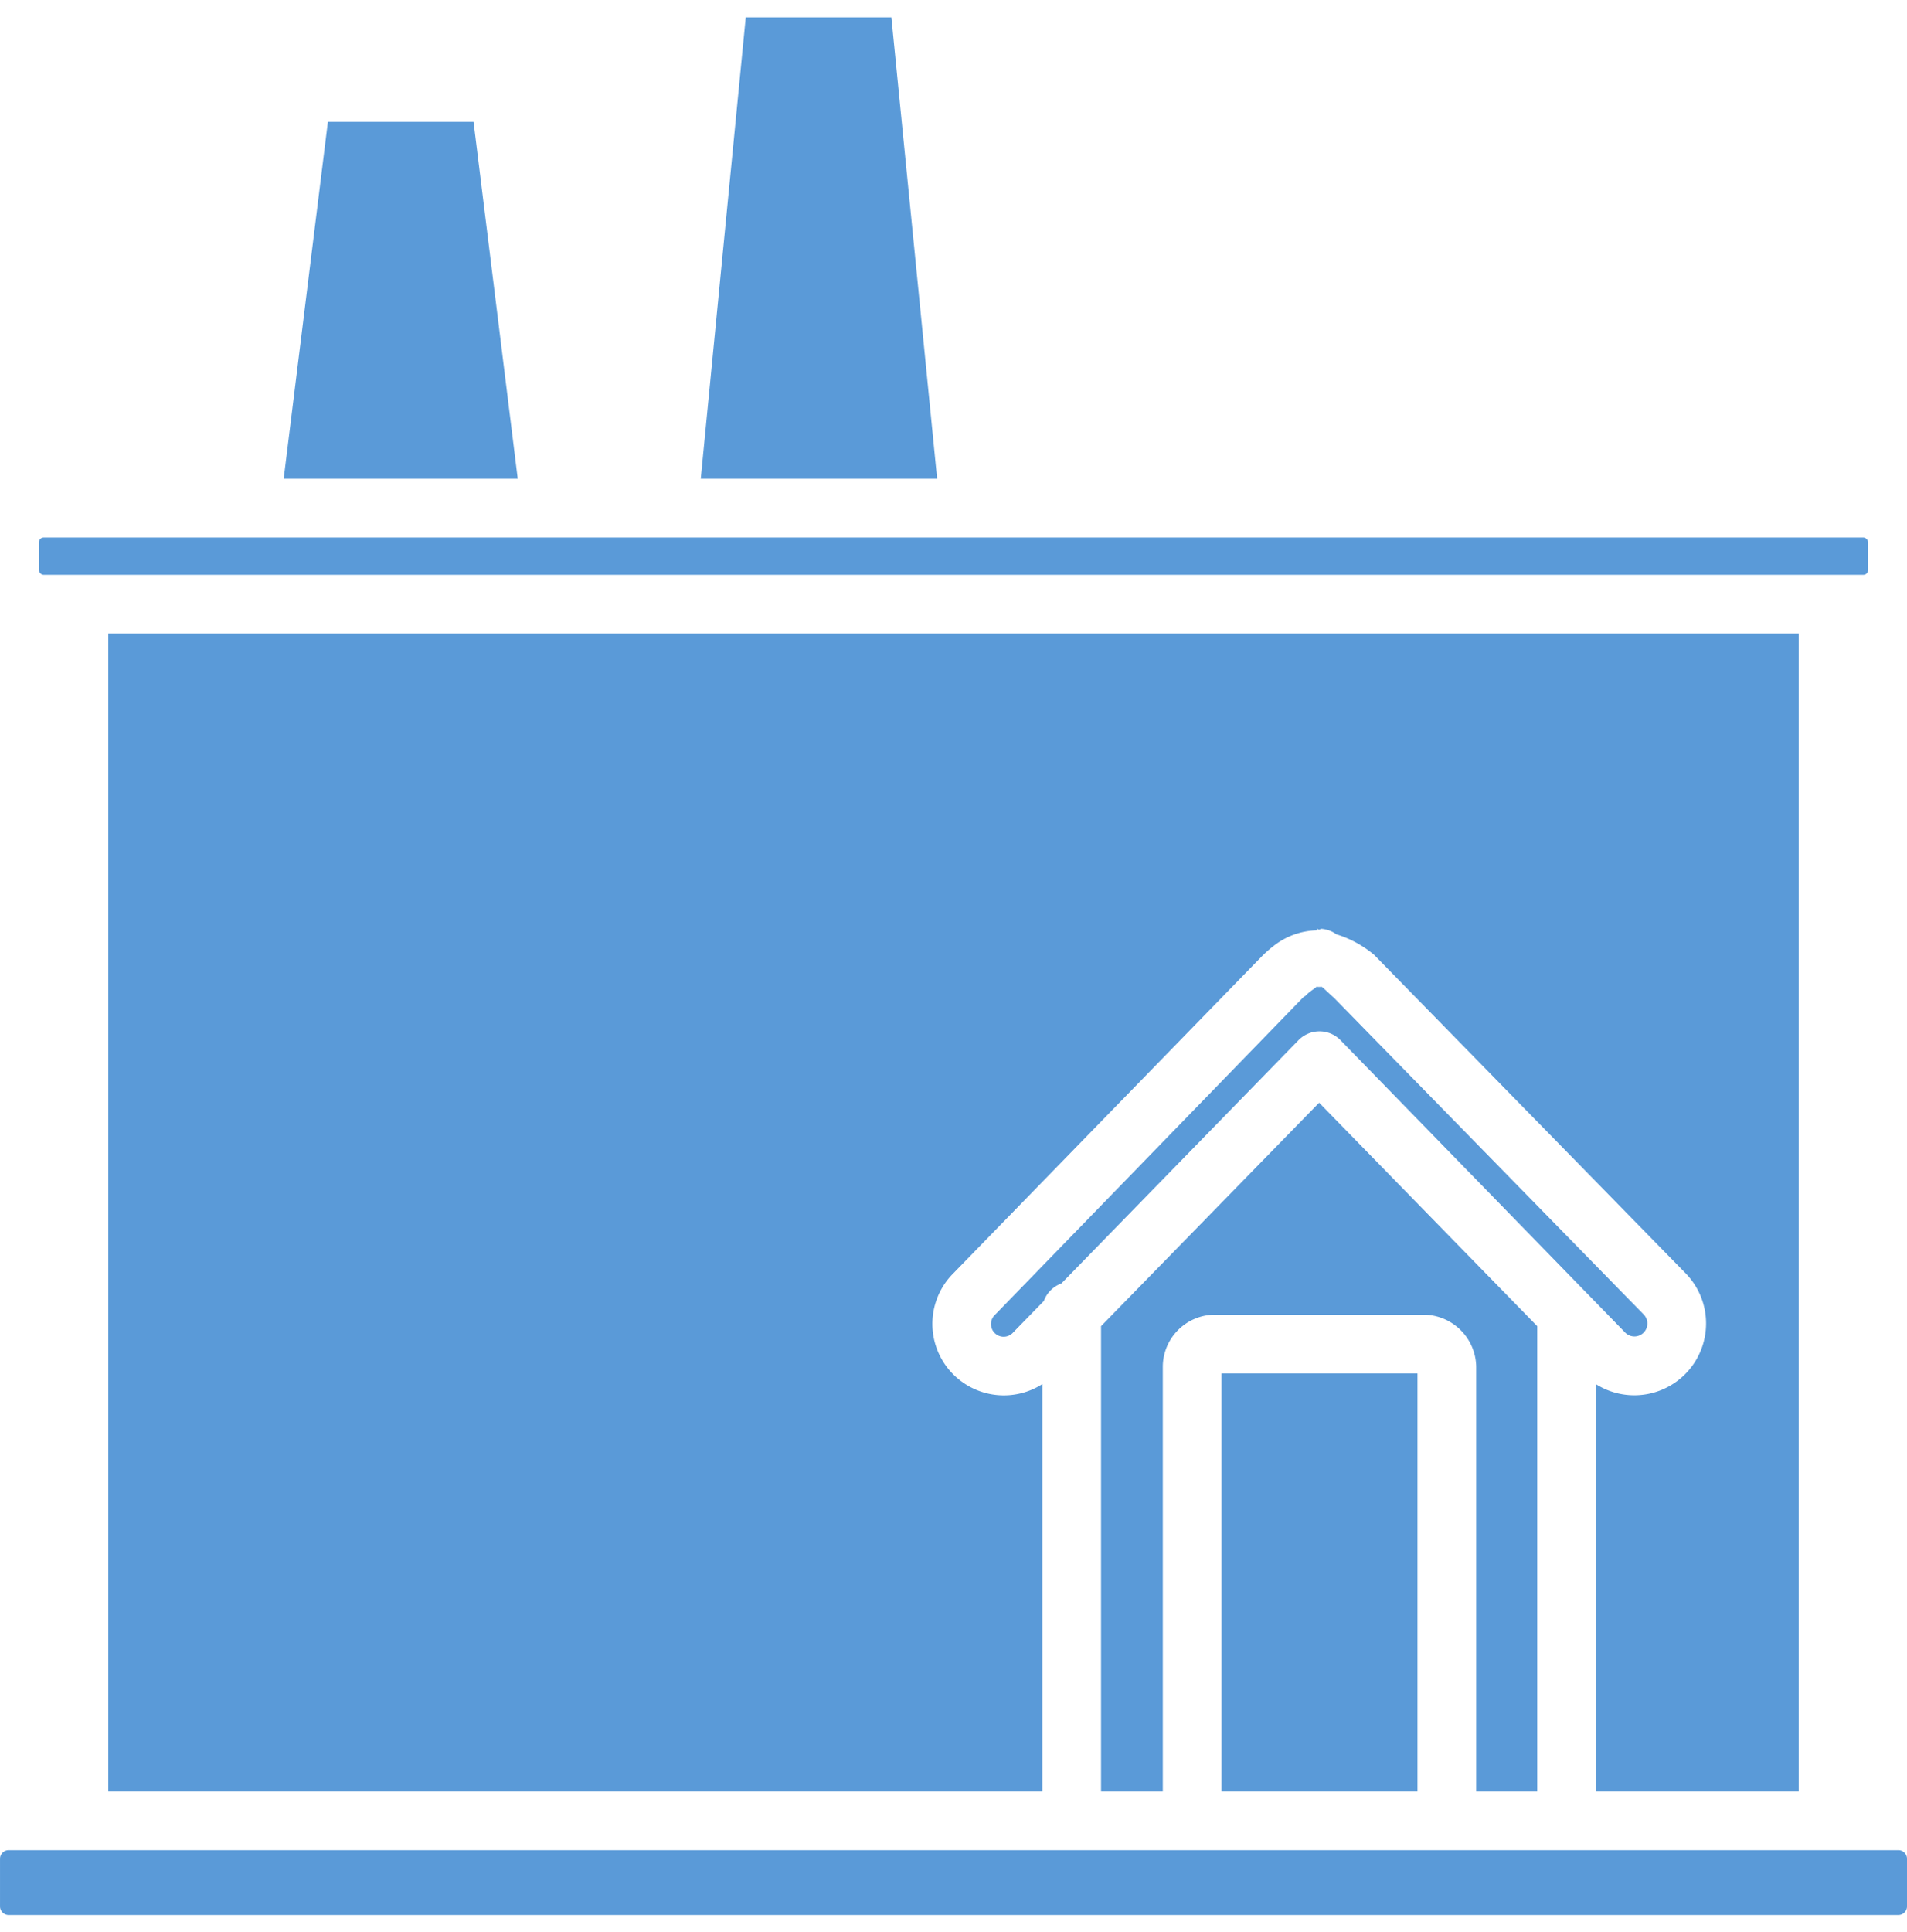 <svg height="78" viewBox="0 0 260.979 259.625" width="77" xmlns="http://www.w3.org/2000/svg" xmlns:xlink="http://www.w3.org/1999/xlink"><clipPath id="a"><path fill="#5A9AD8" d="m0 0h260.979v259.624h-260.979z"/></clipPath><path fill="#5A9AD8" d="m34.877 0-6.158 63.131h32.35l-6.261-63.131z" transform="translate(67.18)"/><path fill="#5A9AD8" d="m17.677 4.281-6.051 48.836h32.033l-6.05-48.836z" transform="translate(27.196 10.016)"/><g fill="#5A9AD8" clip-path="url(#a)"><rect height="5.112" rx=".656" transform="translate(5.323 71.167)" width="250.334"/><path fill="#5A9AD8" d="m4.438 25.25v158.4h127.828v-55.722a9.78 9.78 0 0 1 -12.208-15.13l42.158-43.306.1-.1a15.824 15.824 0 0 1 2.087-1.773 9.943 9.943 0 0 1 5.426-1.776v-.207c.13 0 .184.1.314.1s.17-.1.314-.1a4.024 4.024 0 0 1 1.88.628l.1.1a14.906 14.906 0 0 1 5.216 2.815c.07.067.14.137.207.207l42.471 43.41a9.823 9.823 0 0 1 -12.312 15.133v55.725h27.759v-158.404z" transform="translate(10.381 59.066)"/><path fill="#5A9AD8" d="m0 0h18.262v9.704h-18.262z" transform="translate(30.574 121.361)"/><path fill="#5A9AD8" d="m0 0h18.262v9.704h-18.262z" transform="translate(59.167 121.361)"/><path fill="#5A9AD8" d="m0 0h18.262v9.704h-18.262z" transform="translate(87.758 121.361)"/><path fill="#5A9AD8" d="m85.09 39.719c.1.033-.157.177-.628.521a5.641 5.641 0 0 0 -.835.731c-.07.037-.14.07-.207.1l-42.261 43.517a1.736 1.736 0 1 0 2.5 2.4l4.174-4.278a4.012 4.012 0 0 1 2.4-2.4l32.456-33.288a4.011 4.011 0 0 1 5.667-.073c.023.027.05.05.073.073l38.922 39.967a1.772 1.772 0 1 0 2.608-2.4l-42.365-43.307c-.1-.1 0-.033-.107-.1-1.336-1.205-1.533-1.459-1.67-1.459a3.941 3.941 0 0 1 -.628 0z" transform="translate(95.02 92.912)"/><path fill="#5A9AD8" d="m74.971 44.469-29.846 30.574v63.657h8.452v-58.127a7.15 7.15 0 0 1 7.1-7.1h28.59a7.24 7.24 0 0 1 7.2 7.1v58.127h8.351v-63.657z" transform="translate(105.557 104.023)"/><path fill="#5A9AD8" d="m0 0h18.262v9.704h-18.262z" transform="translate(30.574 150.058)"/><path fill="#5A9AD8" d="m0 0h18.262v9.704h-18.262z" transform="translate(59.167 150.058)"/><path fill="#5A9AD8" d="m0 0h18.262v9.704h-18.262z" transform="translate(87.758 150.058)"/><path fill="#5A9AD8" d="m0 0h18.262v9.704h-18.262z" transform="translate(30.574 178.648)"/><path fill="#5A9AD8" d="m0 0h18.262v9.704h-18.262z" transform="translate(59.167 178.648)"/><path fill="#5A9AD8" d="m0 0h18.262v9.704h-18.262z" transform="translate(87.758 178.648)"/><path fill="#5A9AD8" d="m0 0h26.817v57.184h-26.817z" transform="translate(167.171 185.537)"/><path fill="#5A9AD8" d="m0 0h18.262v9.704h-18.262z" transform="translate(30.574 207.242)"/><path fill="#5A9AD8" d="m0 0h18.262v9.704h-18.262z" transform="translate(59.167 207.242)"/><path fill="#5A9AD8" d="m0 0h18.262v9.704h-18.262z" transform="translate(87.758 207.242)"/><path fill="#5A9AD8" d="m1.187 0h258.605a1.187 1.187 0 0 1 1.187 1.187v6.494a1.188 1.188 0 0 1 -1.188 1.188h-258.603a1.188 1.188 0 0 1 -1.188-1.188v-6.494a1.187 1.187 0 0 1 1.187-1.187z" transform="translate(.002 250.755)"/></g></svg>